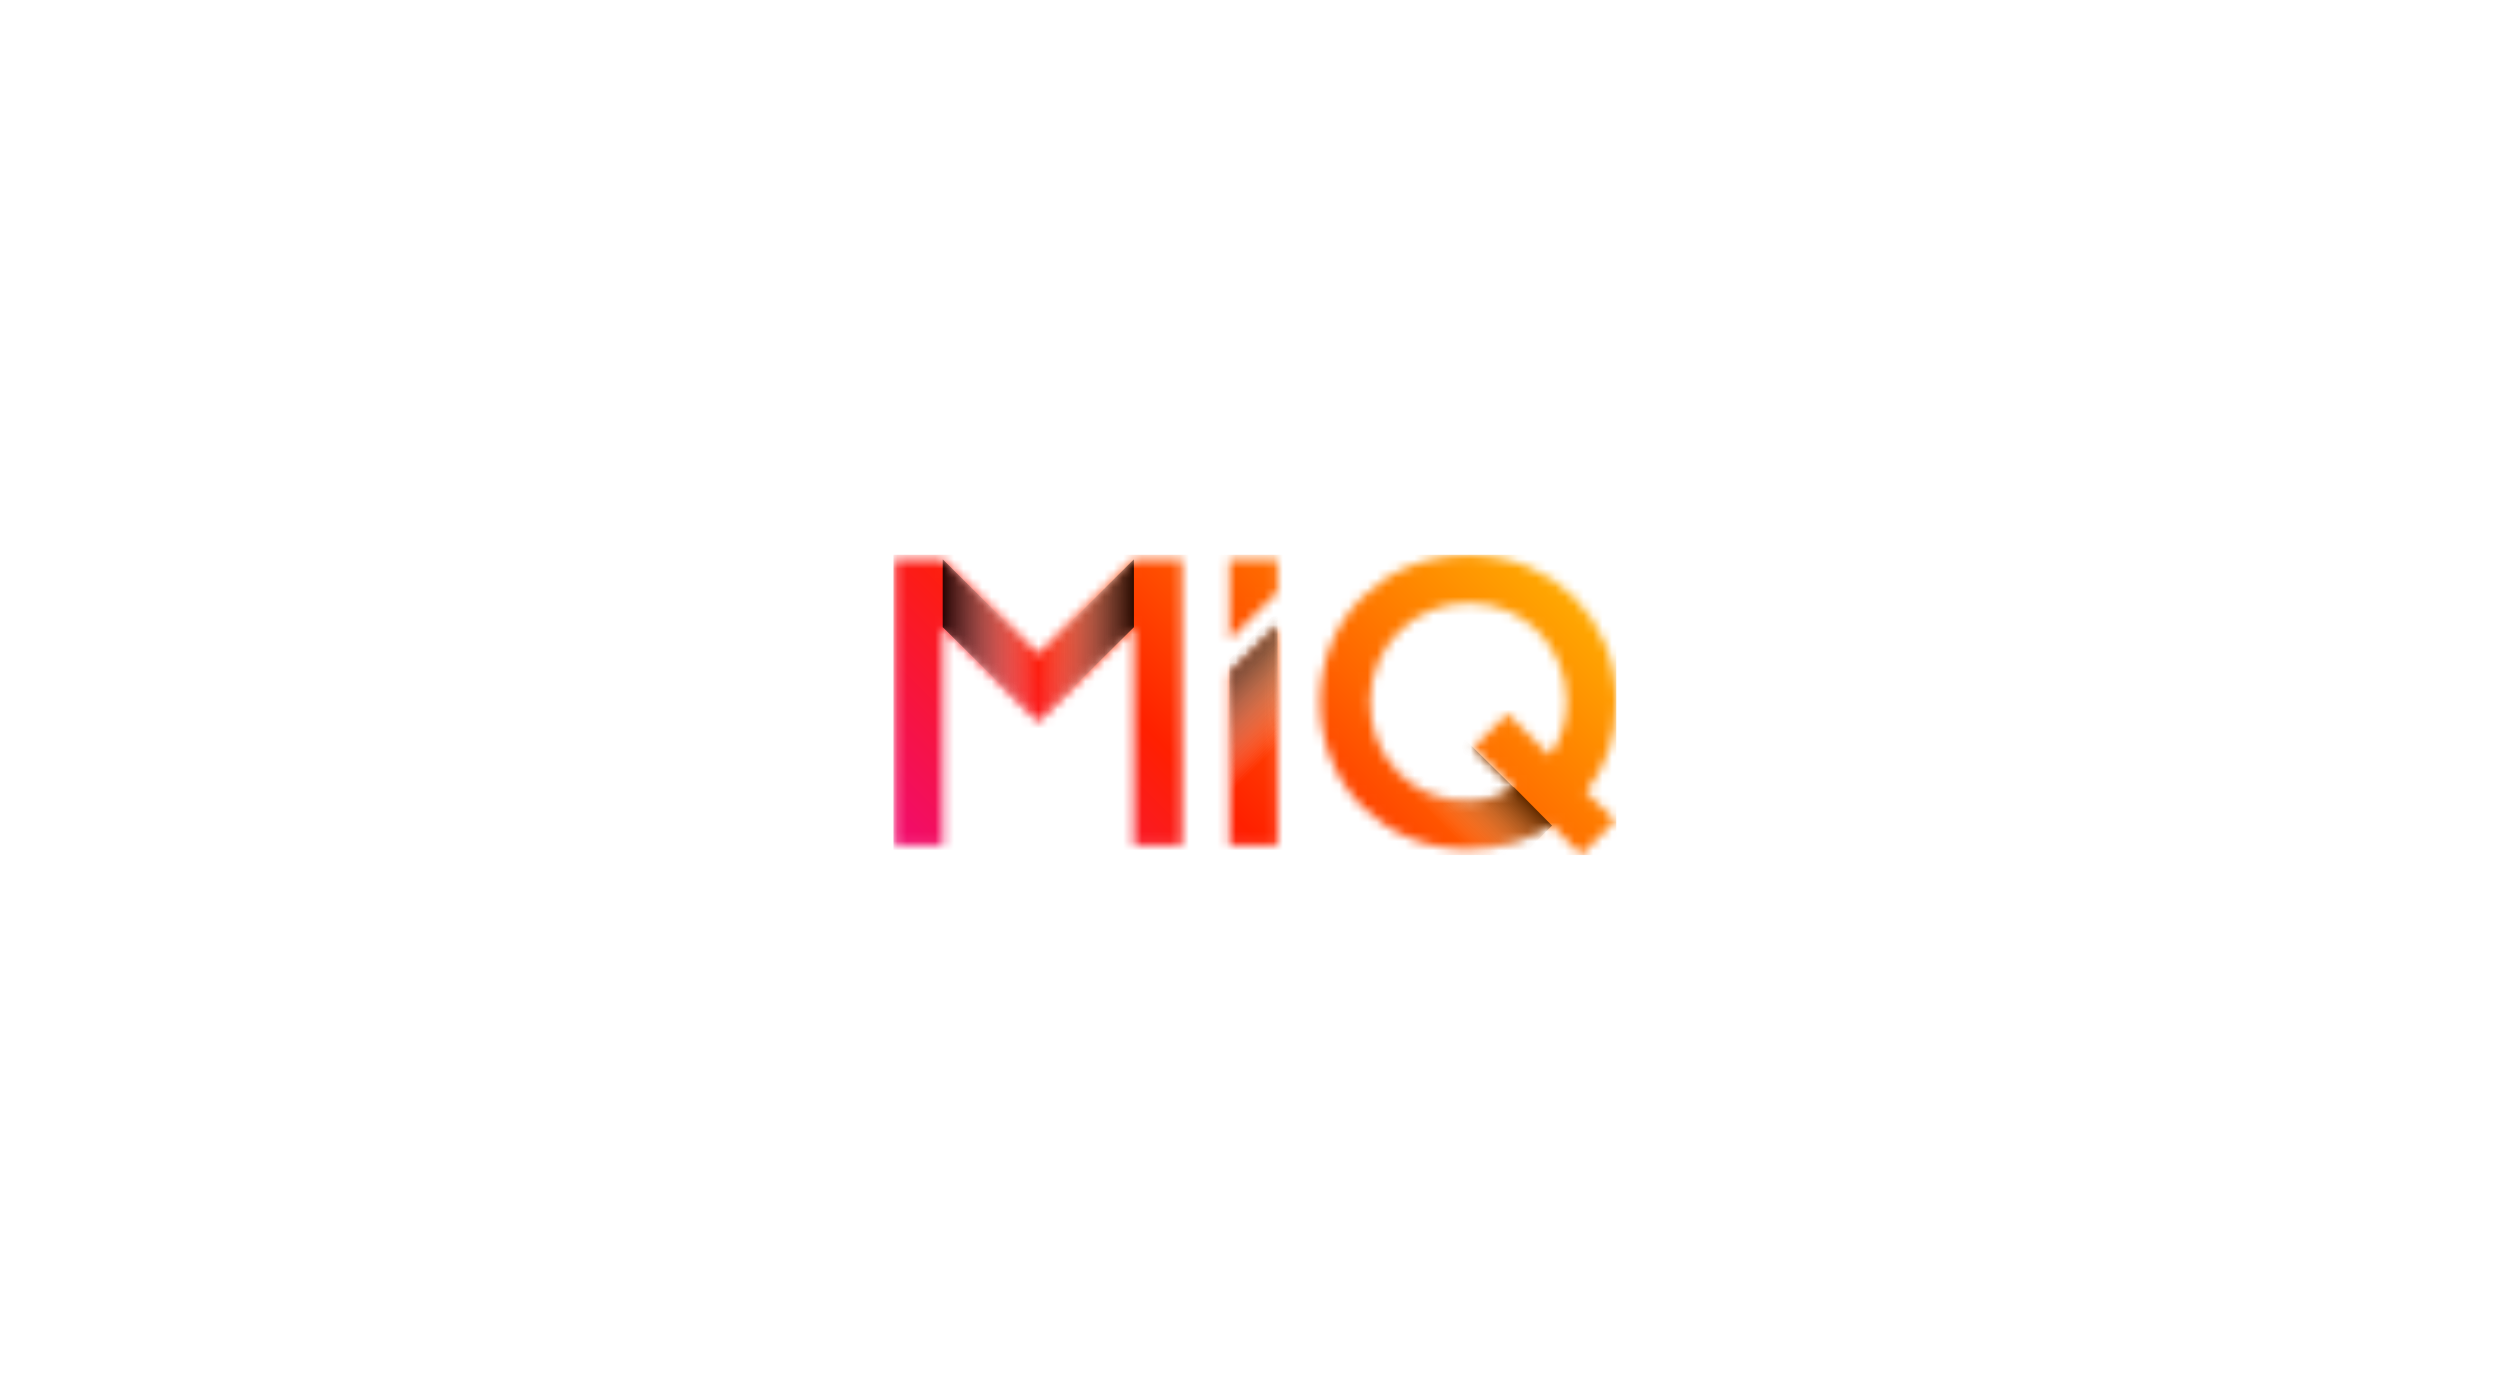 <svg width="266" height="149" viewBox="0 0 266 149" fill="none" xmlns="http://www.w3.org/2000/svg">
<g clip-path="url(#clip0_8858_7915)">
<mask id="mask0_8858_7915" style="mask-type:luminance" maskUnits="userSpaceOnUse" x="95" y="59" width="77" height="32">
<path d="M120.645 59.515H125.761V89.905H120.645V66.726L110.478 76.835L100.31 66.726V89.905H95.194V59.515H100.31L110.478 69.624L120.645 59.515ZM130.813 89.905H135.929V66.598L130.813 71.684V89.905ZM168.762 84.239L171.871 87.33L171.806 87.394L168.309 90.871L168.244 90.936L165.006 87.716C162.545 89.39 159.501 90.356 156.199 90.356C147.262 90.356 140.462 83.596 140.462 74.646C140.462 65.696 147.326 59.064 156.263 59.064C165.2 59.064 172 65.825 172 74.775C172 78.38 170.834 81.664 168.762 84.239ZM161.12 83.853L156.781 79.539L160.408 75.934L164.876 80.376C166.042 78.831 166.69 76.835 166.69 74.71C166.69 68.787 162.156 64.151 156.263 64.151C150.37 64.151 145.772 68.851 145.772 74.71C145.772 80.569 150.241 85.27 156.263 85.27C158.077 85.27 159.76 84.754 161.12 83.853ZM130.813 68.079L135.929 62.992V59.515H130.813V68.079Z" fill="white"/>
</mask>
<g mask="url(#mask0_8858_7915)">
<path d="M172.064 37.044H95.064V113.6H172.064V37.044Z" fill="url(#paint0_linear_8858_7915)"/>
</g>
<mask id="mask1_8858_7915" style="mask-type:luminance" maskUnits="userSpaceOnUse" x="130" y="66" width="6" height="24">
<path d="M135.929 66.598L130.812 71.684V89.905H135.929V66.598Z" fill="white"/>
</mask>
<g mask="url(#mask1_8858_7915)">
<g opacity="0.6">
<path d="M135.929 79.346V65.052L130.812 70.139V84.433L135.929 79.346Z" fill="url(#paint1_linear_8858_7915)"/>
</g>
</g>
<mask id="mask2_8858_7915" style="mask-type:luminance" maskUnits="userSpaceOnUse" x="95" y="59" width="31" height="31">
<path d="M100.31 66.726L110.478 76.835L120.645 66.726V89.905H125.761V59.515H120.645L110.478 69.624L100.31 59.515H95.194V89.905H100.31V66.726Z" fill="white"/>
</mask>
<g mask="url(#mask2_8858_7915)">
<g opacity="0.6">
<path d="M110.478 69.624L100.311 59.515V66.726L110.478 76.835V69.624Z" fill="url(#paint2_linear_8858_7915)"/>
</g>
<g opacity="0.6">
<path d="M110.478 76.835L120.645 66.726V59.515L110.478 69.624V76.835Z" fill="url(#paint3_linear_8858_7915)"/>
</g>
</g>
<mask id="mask3_8858_7915" style="mask-type:luminance" maskUnits="userSpaceOnUse" x="130" y="66" width="6" height="24">
<path d="M135.929 66.598L130.812 71.684V89.905H135.929V66.598Z" fill="white"/>
</mask>
<g mask="url(#mask3_8858_7915)">
<g opacity="0.6">
<path d="M135.929 79.346V65.052L130.812 70.139V84.433L135.929 79.346Z" fill="url(#paint4_linear_8858_7915)"/>
</g>
</g>
<mask id="mask4_8858_7915" style="mask-type:luminance" maskUnits="userSpaceOnUse" x="95" y="59" width="31" height="31">
<path d="M100.31 66.726L110.478 76.835L120.645 66.726V89.905H125.761V59.515H120.645L110.478 69.624L100.31 59.515H95.194V89.905H100.31V66.726Z" fill="white"/>
</mask>
<g mask="url(#mask4_8858_7915)">
<g opacity="0.6">
<path d="M110.478 69.624L100.311 59.515V66.726L110.478 76.835V69.624Z" fill="url(#paint5_linear_8858_7915)"/>
</g>
<g opacity="0.6">
<path d="M110.478 76.835L120.645 66.726V59.515L110.478 69.624V76.835Z" fill="url(#paint6_linear_8858_7915)"/>
</g>
</g>
<mask id="mask5_8858_7915" style="mask-type:luminance" maskUnits="userSpaceOnUse" x="140" y="59" width="32" height="32">
<path d="M168.762 84.239C170.769 81.664 172 78.316 172 74.646C172 65.825 165.2 59 156.263 59C147.326 59 140.526 65.825 140.526 74.71C140.526 83.596 147.326 90.421 156.263 90.421C159.566 90.421 162.61 89.455 165.071 87.781L168.309 91L171.935 87.394L168.762 84.239ZM156.263 85.27C150.305 85.27 145.772 80.569 145.772 74.646C145.772 68.722 150.24 64.087 156.263 64.087C162.286 64.087 166.69 68.787 166.69 74.71C166.69 76.899 166.042 78.895 164.876 80.376L160.408 75.934L156.781 79.539L161.12 83.853C159.76 84.754 158.076 85.27 156.263 85.27Z" fill="white"/>
</mask>
<g mask="url(#mask5_8858_7915)">
<g opacity="0.6">
<path d="M157.947 95.056L165.136 87.845L165.071 87.781L161.121 83.789L160.991 83.724L153.803 76.642L146.614 83.789L157.947 95.056Z" fill="url(#paint7_linear_8858_7915)"/>
</g>
</g>
</g>
<defs>
<linearGradient id="paint0_linear_8858_7915" x1="95.05" y1="113.637" x2="171.633" y2="36.615" gradientUnits="userSpaceOnUse">
<stop stop-color="#EA00AD"/>
<stop offset="0.08" stop-color="#ED0591"/>
<stop offset="0.24" stop-color="#F5124B"/>
<stop offset="0.41" stop-color="#FF2000"/>
<stop offset="0.59" stop-color="#FF6500"/>
<stop offset="0.85" stop-color="#FFBB01"/>
</linearGradient>
<linearGradient id="paint1_linear_8858_7915" x1="136.89" y1="78.418" x2="129.757" y2="71.243" gradientUnits="userSpaceOnUse">
<stop stop-color="white" stop-opacity="0"/>
<stop offset="1" stop-color="#2F2F2D" stop-opacity="0.92"/>
</linearGradient>
<linearGradient id="paint2_linear_8858_7915" x1="110.471" y1="68.169" x2="100.323" y2="68.169" gradientUnits="userSpaceOnUse">
<stop stop-color="white" stop-opacity="0"/>
<stop offset="1"/>
</linearGradient>
<linearGradient id="paint3_linear_8858_7915" x1="110.471" y1="68.169" x2="120.619" y2="68.169" gradientUnits="userSpaceOnUse">
<stop stop-color="white" stop-opacity="0"/>
<stop offset="1"/>
</linearGradient>
<linearGradient id="paint4_linear_8858_7915" x1="136.894" y1="78.418" x2="129.753" y2="71.236" gradientUnits="userSpaceOnUse">
<stop stop-color="white" stop-opacity="0"/>
<stop offset="1" stop-color="#282B2B" stop-opacity="0.92"/>
</linearGradient>
<linearGradient id="paint5_linear_8858_7915" x1="110.497" y1="68.188" x2="100.336" y2="68.188" gradientUnits="userSpaceOnUse">
<stop stop-color="white" stop-opacity="0"/>
<stop offset="1"/>
</linearGradient>
<linearGradient id="paint6_linear_8858_7915" x1="110.496" y1="68.188" x2="120.651" y2="68.188" gradientUnits="userSpaceOnUse">
<stop stop-color="white" stop-opacity="0"/>
<stop offset="1"/>
</linearGradient>
<linearGradient id="paint7_linear_8858_7915" x1="152.06" y1="89.247" x2="159.232" y2="82.033" gradientUnits="userSpaceOnUse">
<stop offset="0.2" stop-color="white" stop-opacity="0"/>
<stop offset="1"/>
</linearGradient>
<clipPath id="clip0_8858_7915">
<rect width="77" height="32" fill="white" transform="translate(95 59)"/>
</clipPath>
</defs>
</svg>

